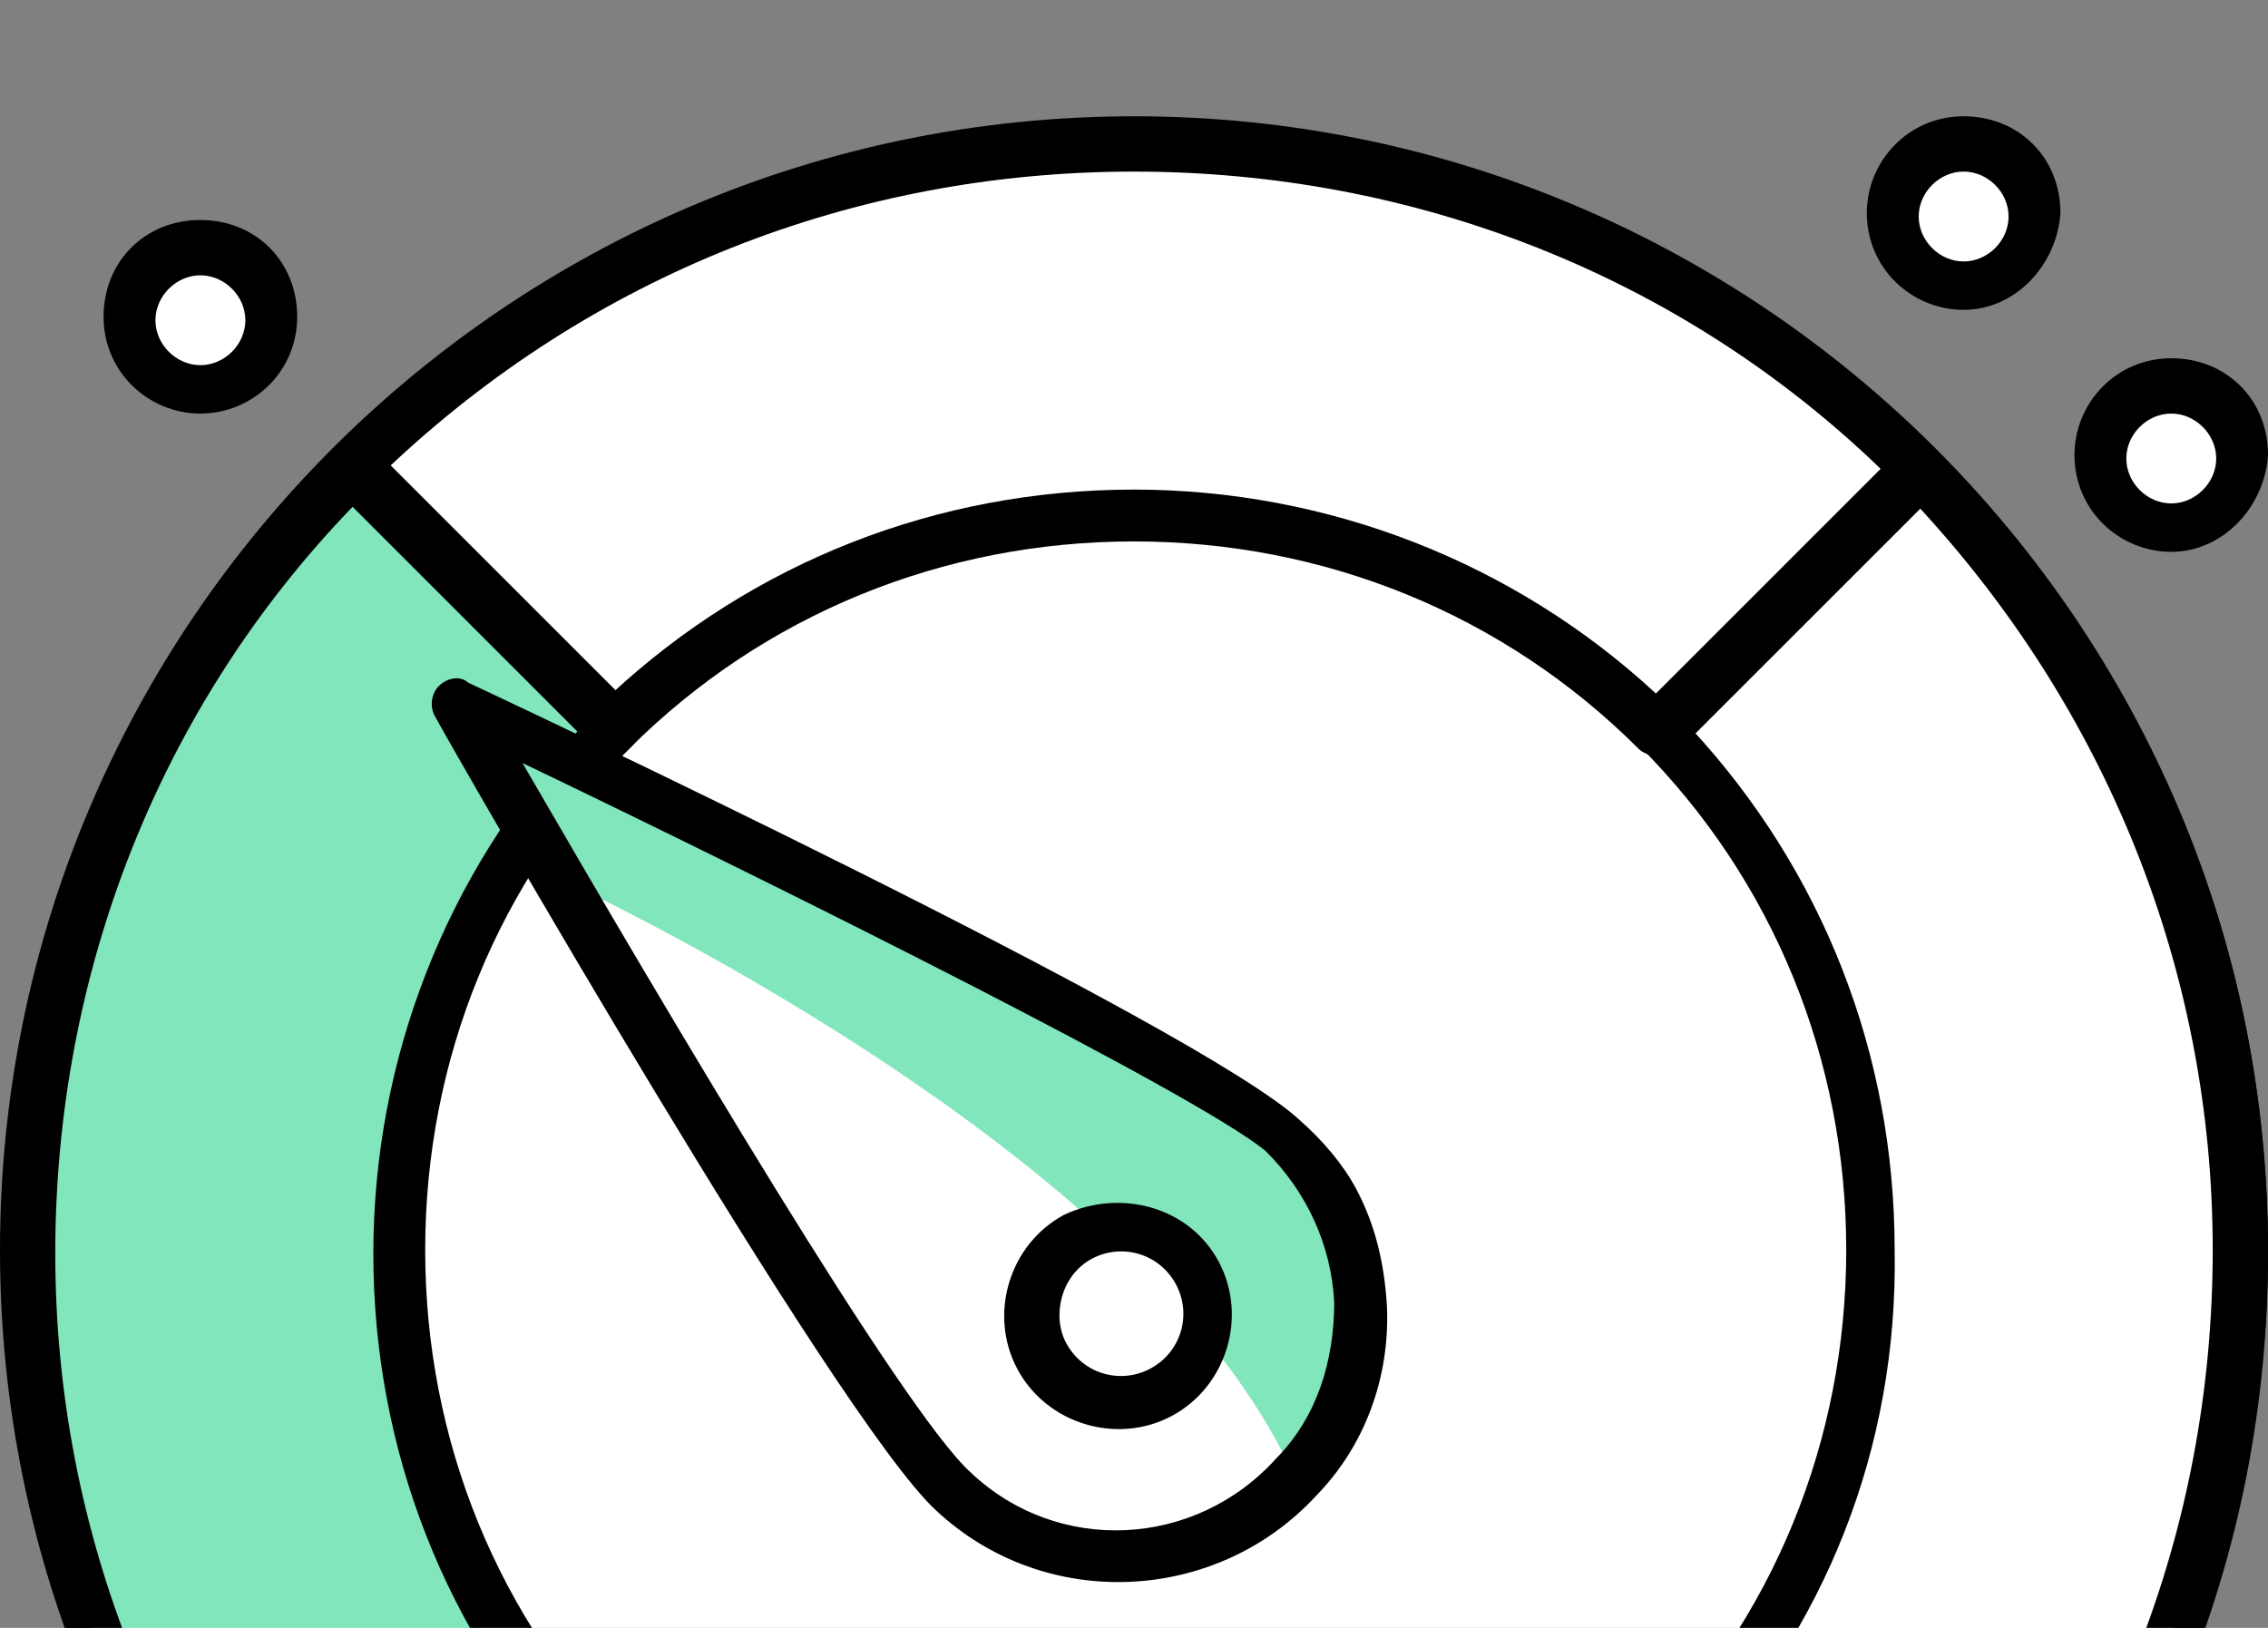 <svg width="78" height="56" viewBox="0 0 78 56" fill="none" xmlns="http://www.w3.org/2000/svg">
<rect x="0" y="0" width="78" height="56" fill="#808080" stroke="none"/>
<g clip-path="url(#clip0_10705_13407)">
<path d="M39.002 81.049C60.016 81.049 77.051 64.014 77.051 43C77.051 21.986 60.016 4.951 39.002 4.951C17.988 4.951 0.953 21.986 0.953 43C0.953 64.014 17.988 81.049 39.002 81.049Z" fill="white"/>
<path d="M39 82C17.479 82 0 64.521 0 43C0 21.479 17.479 4 39 4C60.521 4 78 21.479 78 43C78 64.521 60.402 82 39 82ZM39 5.902C18.549 5.902 1.784 22.549 1.784 43.119C1.784 63.57 18.43 80.335 39 80.335C59.57 80.335 76.216 63.689 76.216 43.119C76.098 22.549 59.451 5.902 39 5.902Z" fill="black"/>
<path d="M77.048 43.001C77.048 32.537 72.767 23.025 65.871 16.129L56.953 25.047C61.59 29.684 64.325 35.986 64.325 43.001C64.325 50.016 61.471 56.318 56.953 60.955L65.871 69.873C72.767 63.095 77.048 53.583 77.048 43.001Z" fill="white"/>
<path d="M65.874 70.823C65.636 70.823 65.398 70.704 65.279 70.585L56.361 61.667C56.005 61.311 56.005 60.716 56.361 60.359C60.998 55.722 63.495 49.539 63.495 43C63.495 36.46 60.998 30.277 56.361 25.64C56.242 25.521 56.123 25.283 56.123 25.045C56.123 24.808 56.242 24.57 56.361 24.451L65.279 15.533C65.636 15.176 66.23 15.176 66.587 15.533C73.959 22.905 78.001 32.655 78.001 43.118C78.001 53.582 73.959 63.332 66.587 70.704C66.349 70.704 66.111 70.823 65.874 70.823ZM58.145 60.954L65.874 68.683C72.532 61.786 76.099 52.631 76.099 43C76.099 33.368 72.413 24.332 65.874 17.317L58.145 25.045C62.663 29.92 65.16 36.222 65.16 43C65.279 49.777 62.782 56.079 58.145 60.954Z" fill="black"/>
<path d="M38.997 17.674C46.012 17.674 52.314 20.527 56.951 25.046L65.869 16.128C58.972 9.232 49.46 4.951 38.997 4.951C28.534 4.951 19.021 9.232 12.125 16.128L21.043 25.046C25.68 20.527 31.982 17.674 38.997 17.674Z" fill="white"/>
<path d="M56.949 25.997C56.712 25.997 56.474 25.878 56.355 25.76C51.718 21.122 45.535 18.625 38.995 18.625C32.455 18.625 26.273 21.122 21.635 25.76C21.279 26.116 20.684 26.116 20.327 25.76L11.41 16.842C11.291 16.723 11.172 16.485 11.172 16.247C11.172 16.01 11.291 15.772 11.41 15.653C18.782 8.281 28.532 4.238 38.995 4.238C49.34 4.238 59.208 8.281 66.58 15.653C66.937 16.01 66.937 16.604 66.58 16.961L57.663 25.878C57.306 25.878 57.187 25.997 56.949 25.997ZM13.312 16.128L21.041 23.857C25.916 19.339 32.218 16.842 38.995 16.842C45.654 16.842 52.074 19.339 56.949 23.857L64.678 16.128C57.782 9.47 48.626 5.903 38.995 5.903C29.364 5.903 20.327 9.47 13.312 16.128Z" fill="black"/>
<path d="M13.559 43.001C13.559 35.986 16.412 29.684 20.93 25.047L12.013 16.129C5.116 23.025 0.836 32.537 0.836 43.001C0.836 53.464 5.116 62.977 12.013 69.873L20.93 60.955C16.412 56.318 13.559 50.016 13.559 43.001Z" fill="white"/>
<path d="M21.5 25L12.013 16.129C5.116 23.025 0.836 32.537 0.836 43.001C0.836 53.464 5.116 62.977 12.013 69.873L20.5 61.5C16.101 55.317 13.5 52.704 13.5 44.5C13.5 34.037 14.604 31.896 21.5 25Z" fill="#82E6BC"/>
<path d="M12.126 70.823C11.889 70.823 11.651 70.704 11.532 70.585C4.16 63.213 0.117 53.463 0.117 42.999C0.117 32.655 4.16 22.786 11.532 15.414C11.889 15.057 12.483 15.057 12.84 15.414L21.757 24.332C22.114 24.688 22.114 25.283 21.757 25.64C17.12 30.277 14.623 36.46 14.623 42.999C14.623 49.539 17.12 55.722 21.757 60.359C22.114 60.716 22.114 61.31 21.757 61.667L12.84 70.585C12.483 70.704 12.364 70.823 12.126 70.823ZM12.126 17.435C5.468 24.332 1.901 33.487 1.901 43.118C1.901 52.749 5.587 61.786 12.126 68.801L19.855 61.072C15.337 56.197 12.84 49.896 12.84 43.118C12.84 36.46 15.337 30.039 19.855 25.164L12.126 17.435Z" fill="black"/>
<path d="M44.093 39.148C47.525 42.306 47.604 47.517 44.551 50.892C41.393 54.323 36.183 54.403 32.807 51.35C29.376 48.192 15.788 24.175 15.788 24.175C15.788 24.175 40.823 36.04 44.093 39.148Z" fill="#82E6BC"/>
<path d="M44.551 50.892C41.393 54.323 36.183 54.402 32.807 51.349C29.376 48.192 19.293 30.256 19.293 30.256C19.293 30.256 39.582 39.529 44.551 50.892Z" fill="white"/>
<path d="M46.639 40.894C47.309 42.153 47.608 43.475 47.698 44.909C47.814 47.406 46.917 49.77 45.258 51.461C41.841 55.164 35.944 55.474 32.185 51.952C28.754 48.794 15.507 25.673 14.949 24.623C14.781 24.308 14.824 23.881 15.083 23.609C15.342 23.336 15.818 23.218 16.09 23.477C17.167 23.982 41.23 35.286 44.717 38.549C45.479 39.221 46.192 40.054 46.639 40.894ZM17.969 26.248C22.976 34.898 31.034 48.524 33.375 50.645C36.373 53.495 41.101 53.268 43.895 50.166C45.295 48.747 45.885 46.817 45.886 44.796C45.783 42.83 44.939 40.99 43.52 39.59C41.13 37.629 27.015 30.593 17.969 26.248Z" fill="black"/>
<path d="M41.073 43.849C40.302 42.4 38.502 41.85 37.053 42.622C35.603 43.393 35.054 45.193 35.825 46.642C36.596 48.092 38.396 48.641 39.845 47.87C41.295 47.099 41.844 45.299 41.073 43.849Z" fill="white"/>
<path d="M41.914 43.404C42.92 45.294 42.183 47.706 40.294 48.712C38.404 49.717 35.992 48.98 34.986 47.091C33.981 45.201 34.718 42.789 36.607 41.784C38.552 40.883 40.909 41.515 41.914 43.404ZM36.666 46.197C37.224 47.247 38.511 47.64 39.561 47.081C40.61 46.523 41.003 45.236 40.445 44.186C39.886 43.137 38.599 42.744 37.55 43.302C36.5 43.861 36.163 45.252 36.666 46.197Z" fill="black"/>
<path d="M6.894 13.274C8.207 13.274 9.272 12.209 9.272 10.896C9.272 9.582 8.207 8.518 6.894 8.518C5.58 8.518 4.516 9.582 4.516 10.896C4.516 12.209 5.58 13.274 6.894 13.274Z" fill="white"/>
<path d="M6.892 14.227C5.108 14.227 3.562 12.8 3.562 10.898C3.562 8.995 4.989 7.568 6.892 7.568C8.794 7.568 10.221 8.995 10.221 10.898C10.221 12.8 8.675 14.227 6.892 14.227ZM6.892 9.471C6.059 9.471 5.346 10.184 5.346 11.017C5.346 11.849 6.059 12.562 6.892 12.562C7.724 12.562 8.438 11.849 8.438 11.017C8.438 10.184 7.724 9.471 6.892 9.471Z" fill="black"/>
<path d="M67.534 9.707C68.848 9.707 69.912 8.643 69.912 7.329C69.912 6.016 68.848 4.951 67.534 4.951C66.221 4.951 65.156 6.016 65.156 7.329C65.156 8.643 66.221 9.707 67.534 9.707Z" fill="white"/>
<path d="M67.532 10.659C65.749 10.659 64.203 9.232 64.203 7.329C64.203 5.546 65.63 4 67.532 4C69.435 4 70.862 5.427 70.862 7.329C70.743 9.113 69.316 10.659 67.532 10.659ZM67.532 5.902C66.7 5.902 65.987 6.616 65.987 7.448C65.987 8.28 66.7 8.994 67.532 8.994C68.365 8.994 69.078 8.28 69.078 7.448C69.078 6.616 68.365 5.902 67.532 5.902Z" fill="black"/>
<path d="M74.675 18.032C75.988 18.032 77.053 16.967 77.053 15.653C77.053 14.34 75.988 13.275 74.675 13.275C73.362 13.275 72.297 14.34 72.297 15.653C72.297 16.967 73.362 18.032 74.675 18.032Z" fill="white"/>
<path d="M74.673 18.983C72.889 18.983 71.344 17.556 71.344 15.653C71.344 13.87 72.771 12.324 74.673 12.324C76.576 12.324 78.002 13.751 78.002 15.653C77.883 17.437 76.457 18.983 74.673 18.983ZM74.673 14.227C73.841 14.227 73.127 14.94 73.127 15.772C73.127 16.605 73.841 17.318 74.673 17.318C75.505 17.318 76.219 16.605 76.219 15.772C76.219 14.94 75.505 14.227 74.673 14.227Z" fill="black"/>
</g>
<defs>
<clipPath id="clip0_10705_13407">
<rect width="78" height="56" fill="white"/>
</clipPath>
</defs>
</svg>
